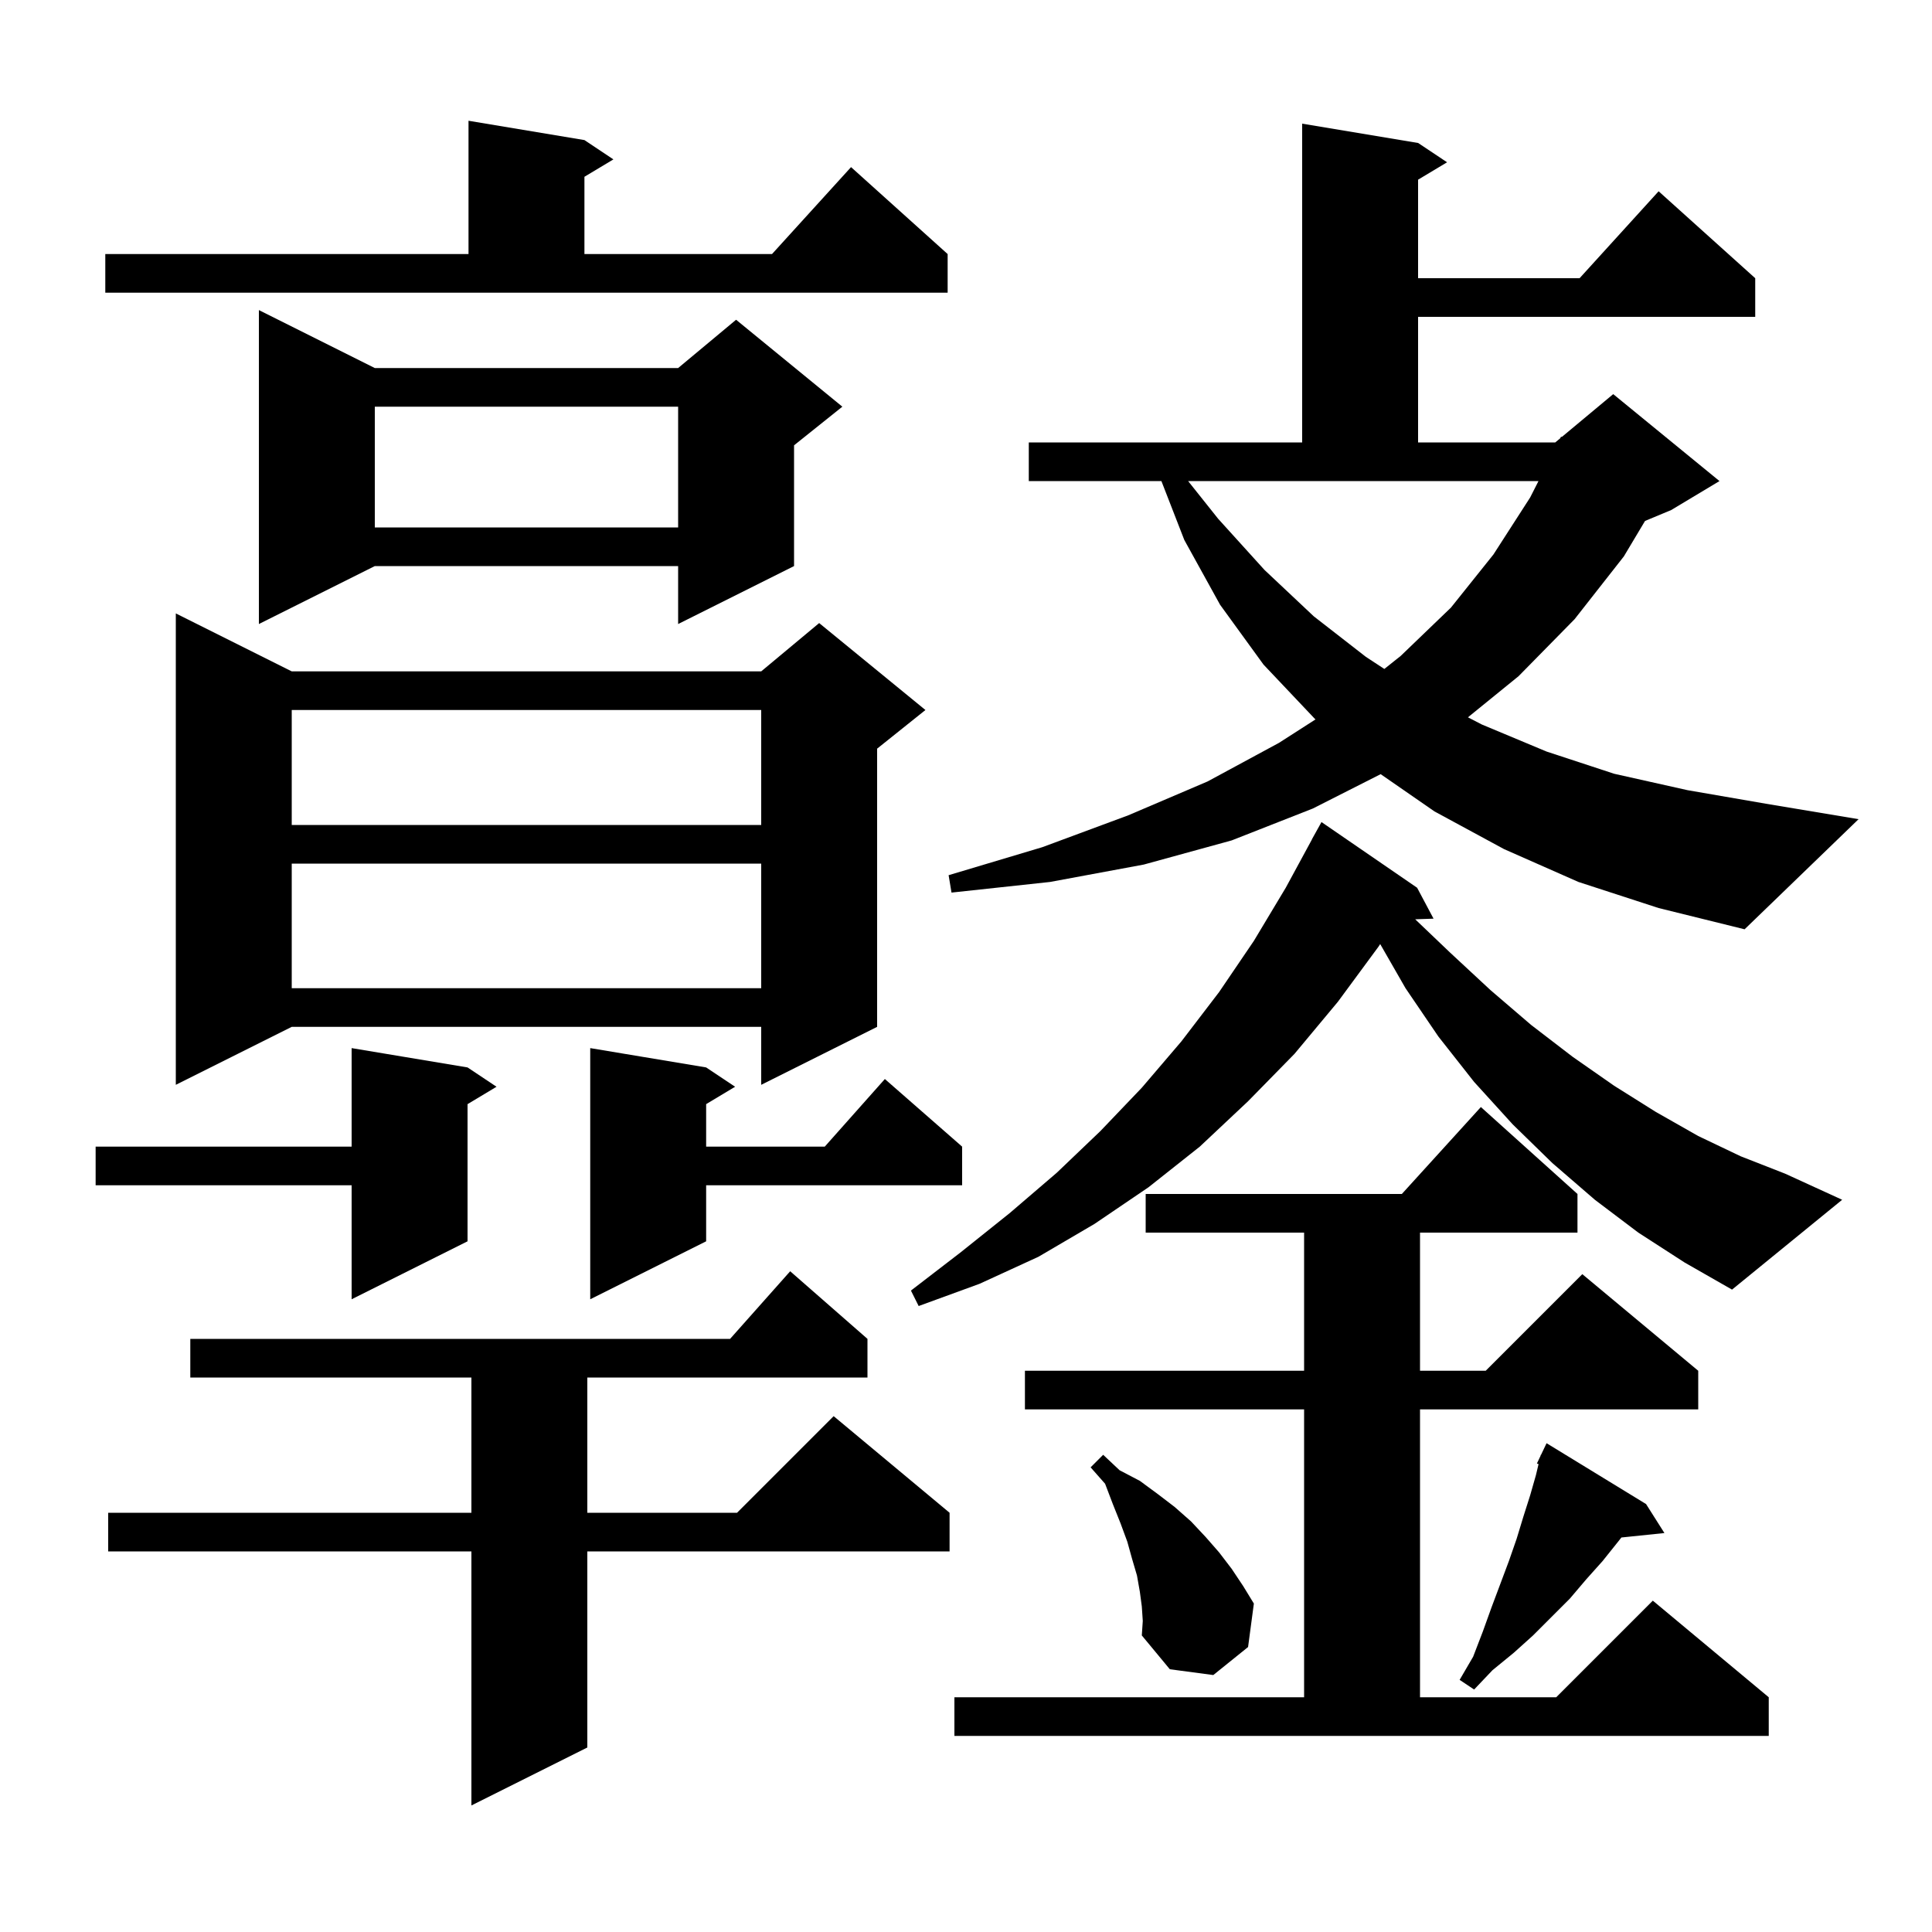 <svg xmlns="http://www.w3.org/2000/svg" xmlns:xlink="http://www.w3.org/1999/xlink" version="1.1" baseProfile="full" viewBox="0 0 200 200" width="200" height="200"><g fill="currentColor"><path d="M 89.8 138.6 L 89.8 142.6 L 60.8 142.6 L 60.8 156.6 L 76.3 156.6 L 86.3 146.6 L 98.3 156.6 L 98.3 160.6 L 60.8 160.6 L 60.8 180.9 L 48.8 186.9 L 48.8 160.6 L 11.2 160.6 L 11.2 156.6 L 48.8 156.6 L 48.8 142.6 L 19.7 142.6 L 19.7 138.6 L 75.578 138.6 L 81.8 131.6 Z M 98.8 175.7 L 135.0 175.7 L 135.0 145.9 L 106.1 145.9 L 106.1 141.9 L 135.0 141.9 L 135.0 127.6 L 118.6 127.6 L 118.6 123.6 L 145.118 123.6 L 153.3 114.6 L 163.3 123.6 L 163.3 127.6 L 147.0 127.6 L 147.0 141.9 L 153.8 141.9 L 163.8 131.9 L 175.8 141.9 L 175.8 145.9 L 147.0 145.9 L 147.0 175.7 L 161.1 175.7 L 171.1 165.7 L 183.1 175.7 L 183.1 179.7 L 98.8 179.7 Z M 170.4 155.7 L 172.3 158.7 L 167.847 159.161 L 167.5 159.6 L 165.9 161.6 L 164.2 163.5 L 162.5 165.5 L 158.7 169.3 L 156.7 171.1 L 154.5 172.9 L 152.6 174.9 L 151.1 173.9 L 152.5 171.5 L 153.5 168.9 L 154.4 166.4 L 156.2 161.6 L 157.0 159.3 L 157.7 157.0 L 158.4 154.8 L 159.0 152.7 L 159.271 151.563 L 159.1 151.5 L 159.471 150.72 L 159.5 150.6 L 159.523 150.611 L 160.1 149.4 Z M 118.2 166.3 L 118.0 164.8 L 117.7 163.1 L 117.2 161.4 L 116.7 159.6 L 116.0 157.7 L 115.2 155.7 L 114.4 153.6 L 112.9 151.9 L 114.2 150.6 L 115.9 152.2 L 118.0 153.3 L 119.9 154.7 L 121.6 156.0 L 123.3 157.5 L 124.8 159.1 L 126.2 160.7 L 127.5 162.4 L 128.7 164.2 L 129.8 166.0 L 129.2 170.5 L 125.6 173.4 L 121.1 172.8 L 118.2 169.3 L 118.3 167.8 Z M 169.6 127.6 L 165.1 124.2 L 160.7 120.4 L 156.6 116.4 L 152.6 112.0 L 148.9 107.3 L 145.5 102.3 L 142.877 97.73 L 142.7 98.0 L 138.5 103.7 L 134.0 109.1 L 129.2 114.0 L 124.2 118.7 L 118.9 122.9 L 113.3 126.7 L 107.5 130.1 L 101.4 132.9 L 95.1 135.2 L 94.3 133.6 L 99.5 129.6 L 104.5 125.6 L 109.4 121.4 L 113.9 117.1 L 118.2 112.6 L 122.3 107.8 L 126.2 102.7 L 129.8 97.4 L 133.1 91.9 L 135.81 86.904 L 135.8 86.9 L 136.8 85.1 L 146.7 91.9 L 148.4 95.1 L 146.501 95.164 L 150.1 98.6 L 154.3 102.5 L 158.5 106.1 L 162.8 109.4 L 167.1 112.4 L 171.4 115.1 L 175.8 117.6 L 180.2 119.7 L 184.8 121.5 L 190.7 124.2 L 179.3 133.5 L 174.4 130.7 Z M 48.4 110.5 L 51.4 112.5 L 48.4 114.3 L 48.4 128.5 L 36.4 134.5 L 36.4 122.7 L 9.9 122.7 L 9.9 118.7 L 36.4 118.7 L 36.4 108.5 Z M 73.1 110.5 L 76.1 112.5 L 73.1 114.3 L 73.1 118.7 L 85.378 118.7 L 91.6 111.7 L 99.6 118.7 L 99.6 122.7 L 73.1 122.7 L 73.1 128.5 L 61.1 134.5 L 61.1 108.5 Z M 30.2 69.5 L 78.8 69.5 L 84.8 64.5 L 95.8 73.5 L 90.8 77.5 L 90.8 106.3 L 78.8 112.3 L 78.8 106.3 L 30.2 106.3 L 18.2 112.3 L 18.2 63.5 Z M 30.2 89.4 L 30.2 102.3 L 78.8 102.3 L 78.8 89.4 Z M 163.4 91.3 L 155.7 87.9 L 148.5 84.0 L 142.926 80.141 L 135.9 83.7 L 127.5 87.0 L 118.4 89.5 L 108.7 91.3 L 98.5 92.4 L 98.2 90.6 L 107.9 87.7 L 116.8 84.4 L 125.0 80.9 L 132.4 76.9 L 136.183 74.472 L 136.1 74.4 L 130.8 68.8 L 126.3 62.6 L 122.6 55.9 L 120.228 49.8 L 106.5 49.8 L 106.5 45.8 L 134.8 45.8 L 134.8 12.8 L 146.8 14.8 L 149.8 16.8 L 146.8 18.6 L 146.8 28.8 L 163.518 28.8 L 171.7 19.8 L 181.7 28.8 L 181.7 32.8 L 146.8 32.8 L 146.8 45.8 L 161.0 45.8 L 161.512 45.373 L 161.6 45.2 L 161.676 45.237 L 167.0 40.8 L 178.0 49.8 L 173.0 52.8 L 170.293 53.928 L 168.1 57.6 L 163.0 64.1 L 157.2 70.0 L 151.961 74.257 L 153.4 75.0 L 160.1 77.8 L 167.1 80.1 L 174.7 81.8 L 182.8 83.2 L 192.4 84.8 L 180.6 96.2 L 171.7 94.0 Z M 30.2 73.5 L 30.2 85.4 L 78.8 85.4 L 78.8 73.5 Z M 126.1 53.7 L 130.9 59.0 L 136.0 63.8 L 141.4 68.0 L 143.306 69.249 L 145.0 67.9 L 150.2 62.9 L 154.6 57.4 L 158.4 51.5 L 159.263 49.8 L 122.993 49.8 Z M 38.8 38.1 L 70.2 38.1 L 76.2 33.1 L 87.2 42.1 L 82.2 46.1 L 82.2 58.6 L 70.2 64.6 L 70.2 58.6 L 38.8 58.6 L 26.8 64.6 L 26.8 32.1 Z M 38.8 42.1 L 38.8 54.6 L 70.2 54.6 L 70.2 42.1 Z M 10.9 26.3 L 48.5 26.3 L 48.5 12.5 L 60.5 14.5 L 63.5 16.5 L 60.5 18.3 L 60.5 26.3 L 79.918 26.3 L 88.1 17.3 L 98.1 26.3 L 98.1 30.3 L 10.9 30.3 Z "/></g></svg>